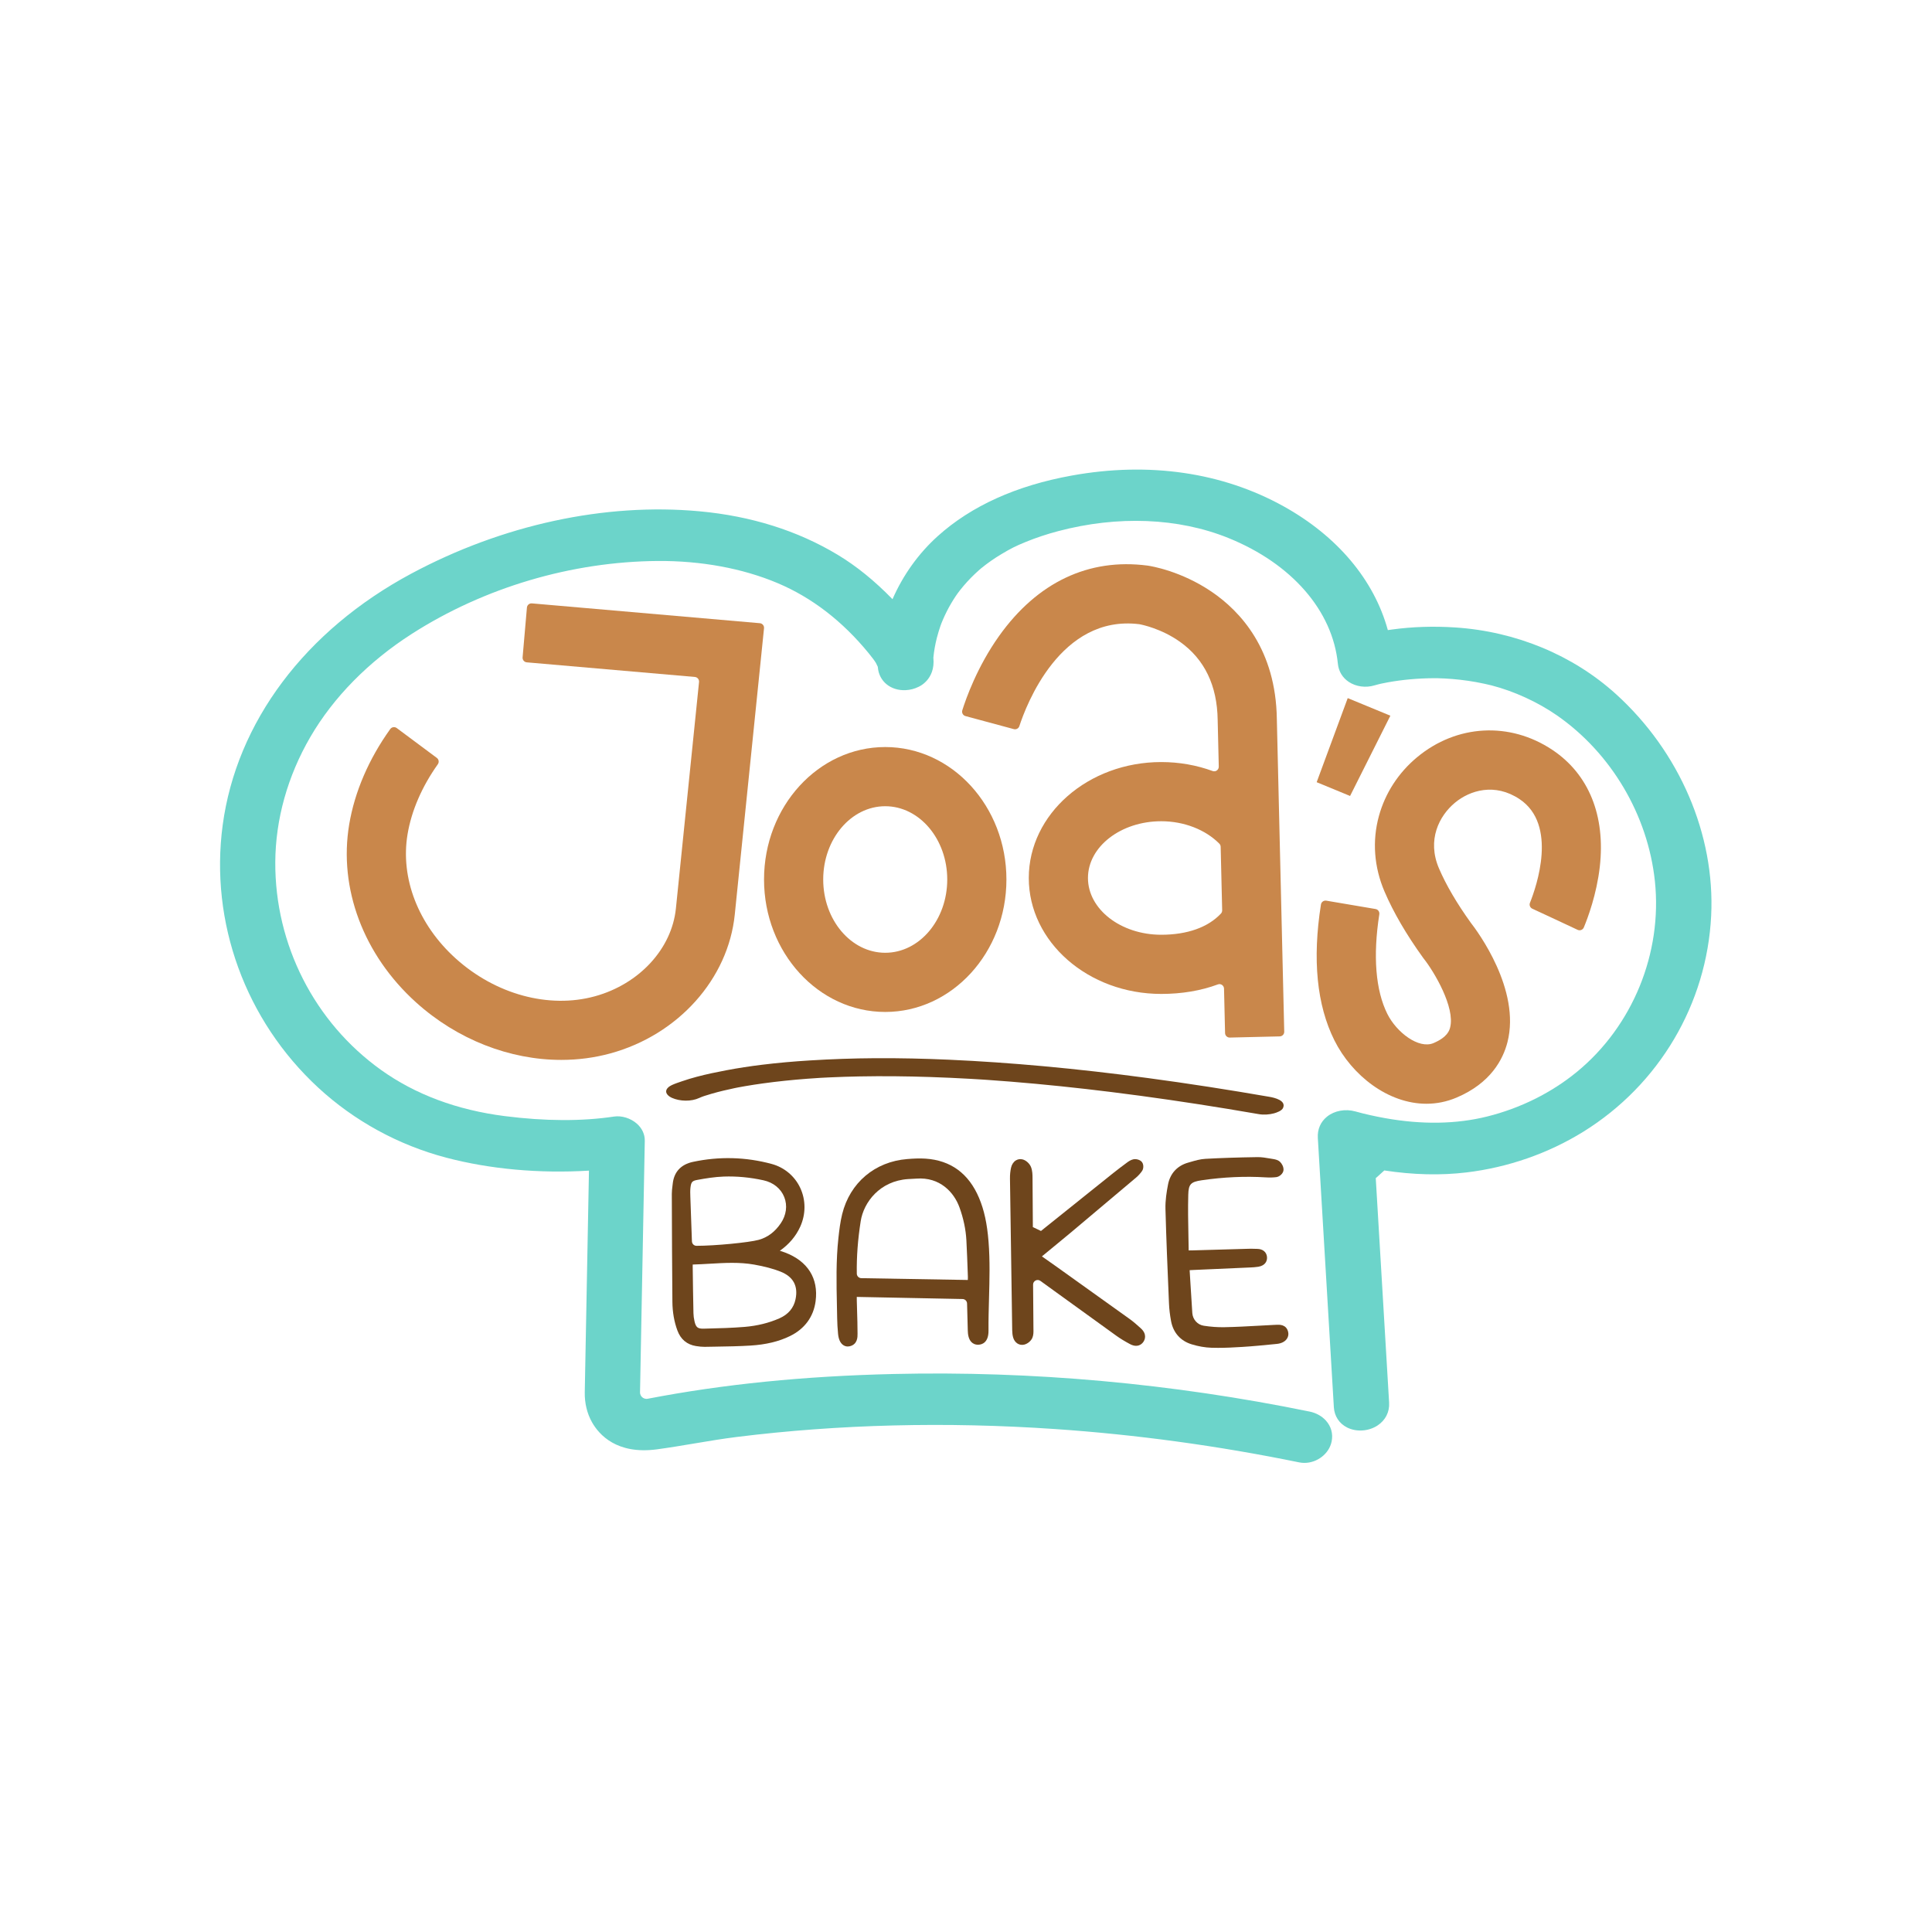 <?xml version="1.0" encoding="UTF-8" standalone="no"?>
<svg xmlns:inkscape="http://www.inkscape.org/namespaces/inkscape" xmlns:sodipodi="http://sodipodi.sourceforge.net/DTD/sodipodi-0.dtd" xmlns="http://www.w3.org/2000/svg" xmlns:svg="http://www.w3.org/2000/svg" version="1.1" id="svg182" width="1440" height="1440" viewBox="0 0 1440 1440" sodipodi:docname="LOGO JOA´S BAKE - EDITABLE .ai">
  <defs id="defs186">
    <clipPath id="clipPath198">
      <path d="M 0,1080 H 1080 V 0 H 0 Z" id="path196"></path>
    </clipPath>
  </defs>
  <g id="g190" inkscape:groupmode="layer" inkscape:label="Page 1" transform="matrix(1.333,0,0,-1.333,0,1440)">
    <g id="g192">
      <g id="g194" clip-path="url(#clipPath198)">
        <g id="g200" transform="translate(521.892,712.575)">
          <path d="m 0,0 c 0.344,3.574 0.992,7.289 1.949,11.063 0.608,2.402 1.383,4.786 1.995,6.608 0.05,0.132 0.107,0.291 0.17,0.464 0.119,0.33 0.269,0.749 0.344,0.94 0.268,0.677 0.544,1.35 0.828,2.015 0.658,1.539 1.369,3.068 2.109,4.543 1.55,3.085 3.312,6.096 5.226,8.932 l 0.522,0.737 c 0.188,0.264 0.374,0.531 0.53,0.76 l 0.002,-10e-4 0.149,0.198 c 0.349,0.469 0.7,0.938 1.063,1.401 1.262,1.609 2.608,3.196 3.996,4.719 1.326,1.451 2.721,2.877 4.146,4.235 0.745,0.711 1.503,1.408 2.267,2.087 l 1.433,1.245 c 3.607,2.93 7.434,5.603 11.375,7.947 5.507,3.274 7.802,4.421 13.641,6.817 5.588,2.291 11.628,4.303 17.955,5.977 33.44,8.851 67.265,7.498 95.238,-3.806 35.404,-14.305 58.299,-40.61 61.246,-70.365 0.413,-4.174 2.575,-7.76 6.087,-10.098 4.031,-2.684 9.537,-3.432 14.367,-1.948 0.76,0.233 1.533,0.427 2.308,0.621 l 1.305,0.315 c 0.634,0.118 1.267,0.248 1.9,0.378 0.622,0.129 1.247,0.257 1.875,0.371 8.275,1.493 16.877,2.276 25.568,2.324 h 1.932 l 0.127,0.003 0.273,-0.009 c 1.351,-0.043 2.703,-0.085 4.052,-0.156 2.858,-0.153 5.74,-0.392 8.566,-0.712 2.99,-0.338 6.003,-0.78 8.949,-1.309 2.668,-0.481 6.861,-1.394 8.553,-1.829 12.602,-3.236 25.97,-9.366 36.677,-16.819 30.347,-21.13 50.799,-55.756 54.708,-92.627 4.264,-40.227 -12.444,-81.098 -43.603,-106.664 -14.243,-11.689 -31.573,-20.313 -50.116,-24.938 -17.329,-4.324 -36.612,-4.627 -57.311,-0.901 -5.772,1.04 -11.304,2.291 -16.437,3.718 -5.623,1.571 -11.704,0.445 -15.871,-2.919 -3.59,-2.899 -5.41,-7.114 -5.126,-11.872 l 8.957,-150.582 c 0.297,-5.006 3.013,-9.151 7.455,-11.375 5.18,-2.593 12.009,-2.129 16.993,1.162 4.409,2.908 6.762,7.553 6.453,12.742 l -7.467,125.531 4.779,4.316 c 16.07,-2.463 31.514,-2.837 45.948,-1.105 23.203,2.776 45.801,10.649 65.349,22.77 42.332,26.252 69.047,71.412 71.467,120.803 2.22,45.313 -17.656,91.603 -53.165,123.824 -24.108,21.876 -56.089,35.133 -90.05,37.329 -12.027,0.779 -23.806,0.398 -35.006,-1.129 -0.851,-0.116 -1.708,-0.233 -2.571,-0.355 C 246.421,43.44 225.872,67.9 195.864,84.569 161.538,103.638 120.576,109.596 77.408,101.799 46.396,96.199 21.163,84.79 2.409,67.886 -8.327,58.208 -16.934,46.176 -22.851,32.658 -32.985,43.05 -43.018,51.176 -53.512,57.496 c -22.372,13.472 -48.353,21.651 -77.225,24.31 -52.911,4.876 -110.141,-7.502 -161.166,-34.841 -59.317,-31.78 -97.763,-83.051 -105.48,-140.669 -7.273,-54.316 12.727,-109.204 53.501,-146.822 20.093,-18.538 44.806,-32.051 71.468,-39.074 24.454,-6.442 51.961,-8.939 79.839,-7.261 l -2.346,-123.878 c -0.115,-6.094 1.285,-11.903 4.046,-16.799 3.925,-6.966 13.878,-18.199 36.389,-15.147 h 10e-4 c 7.014,0.949 14.059,2.133 20.871,3.277 7.806,1.31 15.88,2.666 23.794,3.647 57.076,7.082 116.868,8.569 177.716,4.424 45.329,-3.087 91.298,-9.361 136.63,-18.647 0.977,-0.199 1.958,-0.294 2.934,-0.294 7.078,0 13.804,5.039 15.223,11.942 0.881,4.299 -0.254,8.46 -3.2,11.716 -2.269,2.512 -5.493,4.298 -9.076,5.034 -76.932,15.753 -155.212,22.817 -232.63,21.018 -50.264,-1.173 -95.194,-5.692 -137.483,-13.838 -1.48,-0.283 -2.531,0.369 -3.027,0.788 -0.495,0.416 -1.32,1.339 -1.291,2.846 l 2.661,140.577 c 0.068,3.622 -1.516,7.044 -4.462,9.629 -3.464,3.038 -8.48,4.587 -12.765,3.939 -17.917,-2.694 -38.453,-2.61 -61.031,0.254 -26.721,3.388 -50.014,12.079 -69.232,25.831 -37.241,26.65 -59.339,70.072 -59.114,116.154 0.118,23.94 6.889,48.134 19.585,69.97 12.926,22.233 32.553,42.183 56.758,57.693 40.48,25.937 89.348,40.411 137.603,40.753 24.207,0.146 47.321,-4.109 66.923,-12.375 19.137,-8.072 36.283,-21.272 50.96,-39.237 1.981,-2.422 3.348,-4.271 4.064,-5.493 0.154,-0.263 0.612,-1.188 0.988,-2.038 0.008,-0.062 0.017,-0.125 0.026,-0.188 l 0.021,-0.15 c 0.655,-7.836 7.195,-13.18 15.615,-12.746 2.532,0.132 4.873,0.75 6.922,1.758 0,0 9.793,3.794 8.502,16.441" style="fill:#6cd4ca;fill-opacity:1;fill-rule:nonzero;stroke:none" id="path202"></path>
        </g>
        <g id="g204" transform="translate(294.629,740.55)">
          <path d="m 0,0 -2.421,-27.84 c -0.123,-1.415 0.925,-2.662 2.34,-2.785 l 93.978,-8.172 c 1.431,-0.125 2.483,-1.393 2.337,-2.821 -4.039,-39.544 -12.881,-126.103 -12.936,-126.633 -2.305,-22.57 -20.524,-42.305 -45.335,-49.11 -25.714,-7.051 -55.526,1.056 -77.796,21.163 -20.96,18.925 -31.021,44.891 -26.914,69.459 2.199,13.147 8.033,26.621 16.917,39.113 0.813,1.144 0.589,2.72 -0.537,3.559 l -22.418,16.69 c -1.152,0.858 -2.802,0.615 -3.64,-0.552 -11.983,-16.703 -19.905,-35.097 -22.958,-53.352 -5.979,-35.761 7.993,-72.948 37.376,-99.477 23.072,-20.831 52.465,-32.163 81.186,-32.163 9.33,0 18.588,1.195 27.536,3.649 37.888,10.391 65.819,41.6 69.496,77.607 0.004,0.034 0.01,0.09 14.914,145.988 l 1.441,14.111 c 0.146,1.428 -0.906,2.7 -2.337,2.824 L 2.786,2.34 C 1.371,2.463 0.123,1.416 0,0" style="fill:#c9874b;fill-opacity:1;fill-rule:nonzero;stroke:none" id="path206"></path>
        </g>
        <g id="g208" transform="translate(494.972,547.53)">
          <path d="m 0,0 c -19.12,0 -34.675,18.381 -34.675,40.973 0,22.593 15.555,40.973 34.675,40.973 19.12,0 34.675,-18.38 34.675,-40.973 C 34.675,18.381 19.12,0 0,0 m 0,115.036 c -37.366,0 -67.765,-33.224 -67.765,-74.063 0,-40.838 30.399,-74.063 67.765,-74.063 37.366,0 67.765,33.225 67.765,74.063 0,40.839 -30.399,74.063 -67.765,74.063" style="fill:#c9874b;fill-opacity:1;fill-rule:nonzero;stroke:none" id="path210"></path>
        </g>
        <g id="g212" transform="translate(649.302,557.607)">
          <path d="m 0,0 c -22.593,0 -40.974,14.237 -40.974,31.736 0,17.5 18.381,31.737 40.974,31.737 12.688,0 24.7,-4.671 32.497,-12.551 0.462,-0.468 0.717,-1.104 0.732,-1.761 L 34.068,13.692 C 34.084,13.022 33.853,12.361 33.396,11.87 26.25,4.191 14.583,0 0,0 m 28.104,191.843 c -17.025,11.556 -33.696,14.27 -35.54,14.541 l -0.276,0.038 c -32.879,4.267 -61.556,-9.335 -82.938,-39.343 -12.23,-17.163 -18.53,-35.025 -20.581,-41.563 -0.439,-1.397 0.372,-2.87 1.786,-3.251 l 27.001,-7.284 c 1.32,-0.356 2.687,0.37 3.11,1.67 3.77,11.592 22.908,62.417 66.98,57.005 0.073,-0.009 0.13,-0.017 0.203,-0.03 1.631,-0.305 12.3,-2.512 22.565,-9.781 13.762,-9.744 20.873,-24.464 21.138,-43.75 l 0.616,-26.074 c 0.043,-1.799 -1.731,-3.099 -3.42,-2.48 -8.956,3.282 -18.693,5.022 -28.748,5.022 -40.838,0 -74.063,-29.082 -74.063,-64.827 0,-35.745 33.225,-64.825 74.063,-64.825 11.578,0 22.241,1.822 31.687,5.327 1.636,0.607 3.376,-0.618 3.417,-2.363 l 0.587,-24.855 c 0.035,-1.42 1.213,-2.545 2.633,-2.511 l 27.938,0.66 c 1.421,0.035 2.545,1.213 2.51,2.633 L 64.637,120.63 c -0.556,38.739 -20.17,60.106 -36.533,71.213" style="fill:#c9874b;fill-opacity:1;fill-rule:nonzero;stroke:none" id="path214"></path>
        </g>
        <g id="g216" transform="translate(868.019,660.967)">
          <path d="m 0,0 c -23.838,15.904 -53.54,14.294 -75.667,-4.105 -10.418,-8.666 -17.791,-20.006 -21.32,-32.797 -3.849,-13.949 -2.76,-28.607 3.149,-42.389 4.942,-11.53 12.164,-23.928 21.467,-36.847 l 0.458,-0.608 c 5.814,-7.337 17.595,-27.213 14.725,-38.469 -0.373,-1.464 -1.363,-5.354 -9.286,-8.718 -8.218,-3.487 -20.636,5.917 -25.832,16.341 -6.566,13.174 -8.103,32.384 -4.476,55.673 0.217,1.392 -0.707,2.713 -2.096,2.948 l -27.551,4.672 c -1.413,0.239 -2.766,-0.734 -2.99,-2.149 -4.839,-30.68 -2.319,-56.207 7.499,-75.906 9.792,-19.644 30.018,-35.504 51.472,-35.502 5.606,0 11.302,1.084 16.912,3.468 19.012,8.074 25.945,21.314 28.414,31.001 7.468,29.304 -16.658,61.812 -20.594,66.858 -7.794,10.857 -13.751,21.041 -17.71,30.276 -6.825,15.92 0.131,29.399 8.917,36.706 8.432,7.011 22.352,11.224 36.145,2.021 21.443,-14.307 9.455,-48.881 5.81,-57.988 -0.507,-1.266 0.074,-2.696 1.31,-3.271 l 12.756,-5.93 -14.982,7.018 27.572,-12.916 c 1.329,-0.622 2.901,-0.016 3.465,1.339 2.208,5.299 7.17,18.503 8.926,33.892 C 29.754,-36.795 20.346,-13.575 0,0" style="fill:#c9874b;fill-opacity:1;fill-rule:nonzero;stroke:none" id="path218"></path>
        </g>
        <g id="g220" transform="translate(436.514,396.192)">
          <path d="m 0,0 c -3.284,-4.792 -7.306,-7.794 -12.296,-9.177 -5.407,-1.499 -24.464,-3.339 -34.775,-3.336 -1.368,0 -2.485,1.09 -2.551,2.457 -0.015,0.324 -0.029,0.645 -0.041,0.967 -0.301,8.103 -0.598,16.205 -0.86,24.31 -0.049,1.491 -0.105,3.181 0.074,4.73 0.368,3.2 0.941,3.856 3.829,4.387 4.698,0.864 9.745,1.689 14.819,1.869 7.244,0.253 14.727,-0.449 22.238,-2.101 C -4.097,22.904 0.121,19.48 2.008,14.712 3.886,9.965 3.155,4.603 0,0 m -48.18,-54.729 c -0.363,1.575 -0.563,3.102 -0.593,4.539 -0.187,8.498 -0.302,17.011 -0.424,26.461 -0.003,0.233 0.012,0.484 0.036,0.747 3.172,0.083 6.36,0.268 9.453,0.447 8.575,0.498 16.674,0.966 24.831,-0.47 5.803,-1.023 10.613,-2.302 14.704,-3.908 7.169,-2.816 10.027,-8.005 8.494,-15.422 v -10e-4 c -1.017,-4.925 -4.058,-8.536 -9.037,-10.732 -5.861,-2.584 -12.386,-4.193 -19.395,-4.781 -7.1,-0.592 -14.393,-0.776 -21.446,-0.953 l -1.44,-0.036 c -3.38,-0.099 -4.402,0.721 -5.183,4.109 m 50.558,38.49 v 0 c -0.927,0.348 -1.857,0.655 -2.834,0.954 5.154,3.626 8.985,8.158 11.402,13.494 3.179,7.02 3.161,14.948 -0.052,21.756 -3.093,6.553 -8.905,11.4 -15.946,13.3 -14.5,3.911 -29.31,4.298 -44.017,1.151 -6.665,-1.427 -10.564,-5.614 -11.275,-12.111 -0.051,-0.468 -0.11,-0.936 -0.168,-1.404 -0.179,-1.42 -0.363,-2.888 -0.358,-4.416 0.072,-21.384 0.146,-40.686 0.328,-60.354 0.054,-5.724 0.994,-11.099 2.794,-15.978 1.832,-4.966 5.331,-7.9 10.397,-8.721 1.813,-0.295 3.33,-0.435 4.729,-0.435 0.141,0 0.28,0.001 0.418,0.005 1.959,0.038 3.919,0.069 5.878,0.101 6.374,0.098 12.966,0.202 19.46,0.604 8.632,0.534 15.852,2.272 22.075,5.316 8.211,4.017 13.164,10.753 14.322,19.481 1.697,12.768 -4.395,22.448 -17.153,27.257" style="fill:#6e451c;fill-opacity:1;fill-rule:nonzero;stroke:none" id="path222"></path>
        </g>
        <g id="g224" transform="translate(541.154,364.577)">
          <path d="m 0,0 -59.532,1.007 c -1.385,0.023 -2.521,1.135 -2.544,2.519 -0.156,9.389 0.559,19.02 2.173,29.317 1.662,10.605 10.652,22.507 26.464,23.577 0.709,0.049 1.419,0.08 2.13,0.111 0.861,0.039 1.723,0.078 2.582,0.144 13.09,0.989 21.004,-7.649 24.049,-16.06 2.243,-6.195 3.546,-12.39 3.872,-18.416 0.329,-6.095 0.551,-12.312 0.765,-18.324 L 0.034,1.757 C 0.055,1.206 0.034,0.629 0,0 M 6.245,45.96 C 0.482,59.551 -9.575,66.914 -23.648,67.845 -27.169,68.08 -30.629,67.874 -33.845,67.617 -51.98,66.175 -65.934,54.366 -70.26,36.8 c -1.074,-4.364 -1.611,-8.838 -2.11,-13.42 -1.361,-12.512 -1.091,-25.181 -0.83,-37.433 0.052,-2.443 0.104,-4.888 0.143,-7.332 0.046,-2.801 0.214,-5.743 0.502,-8.744 0.287,-2.995 1.234,-5.09 2.815,-6.225 0.776,-0.555 1.674,-0.843 2.604,-0.842 0.354,0 0.713,0.041 1.071,0.125 4.47,1.05 4.421,5.23 4.399,7.014 l -0.003,0.432 c -0.004,4.14 -0.129,8.329 -0.251,12.381 -0.057,1.878 -0.114,3.757 -0.159,5.635 -0.016,0.703 -0.019,1.406 -0.016,2.141 l 59.148,-1.178 c 1.374,-0.027 2.483,-1.128 2.52,-2.501 l 0.038,-1.394 c 0.127,-4.632 0.249,-9.134 0.361,-13.638 0.049,-2.037 0.33,-4.945 2.174,-6.673 0.7,-0.655 1.923,-1.435 3.829,-1.344 1.701,0.069 5.65,0.973 5.592,7.872 -0.051,6.024 0.118,12.172 0.281,18.118 0.285,10.347 0.578,21.045 -0.263,31.643 C 10.78,31.583 9.134,39.146 6.245,45.96" style="fill:#6e451c;fill-opacity:1;fill-rule:nonzero;stroke:none" id="path226"></path>
        </g>
        <g id="g228" transform="translate(637.834,337.595)">
          <path d="M 0,0 C -2.102,1.9 -4.014,3.599 -6.128,5.118 -18.605,14.09 -31.322,23.164 -43.622,31.94 l -4.264,3.043 c -2.215,1.581 -4.443,3.142 -6.751,4.758 l -0.605,0.425 c 0.174,0.151 0.347,0.299 0.521,0.443 2.02,1.67 4.046,3.332 6.072,4.994 3.214,2.636 6.538,5.363 9.785,8.085 11.604,9.729 23.488,19.739 36.326,30.6 1.217,1.028 2.357,2.294 3.299,3.66 0.99,1.435 0.981,4.176 -0.514,5.426 -1.174,0.98 -3.038,1.407 -4.534,1.037 -1.371,-0.339 -2.488,-1.11 -3.515,-1.871 -2.436,-1.802 -5.039,-3.749 -7.559,-5.767 C -23.885,79.954 -32.4,73.128 -40.916,66.3 c -4.955,-3.972 -9.91,-7.945 -14.866,-11.915 -2.108,1.006 -2.43,1.16 -4.537,2.165 l -0.01,1.93 c -0.042,8.423 -0.085,17.134 -0.171,25.705 -0.018,1.67 -0.042,3.958 -0.873,5.994 -0.796,1.953 -2.76,3.723 -4.672,4.211 -1.333,0.339 -2.637,0.148 -3.77,-0.549 -1.32,-0.813 -2.304,-2.304 -2.699,-4.088 -0.425,-1.915 -0.627,-3.963 -0.597,-6.089 0.404,-29.857 0.856,-59.575 1.245,-84.709 0.025,-1.59 0.182,-2.868 0.497,-4.023 0.841,-3.089 3.498,-4.804 6.311,-4.074 1.857,0.48 3.731,2.055 4.456,3.747 0.67,1.564 0.641,3.197 0.616,4.637 l -0.009,0.608 c -0.031,5.268 -0.076,10.536 -0.121,15.803 -0.025,2.907 -0.05,5.814 -0.072,8.721 -0.017,2.108 2.375,3.341 4.084,2.105 l 9.057,-6.554 c 10.937,-7.917 22.245,-16.103 33.395,-24.121 2.103,-1.514 4.509,-2.988 7.574,-4.638 1.349,-0.729 2.506,-1.003 3.483,-1.003 2.408,0 3.731,1.665 4.167,2.341 C 2.316,-6.342 3.653,-3.303 0,0" style="fill:#6e451c;fill-opacity:1;fill-rule:nonzero;stroke:none" id="path230"></path>
        </g>
        <g id="g232" transform="translate(720.275,335.478)">
          <path d="M 0,0 C -0.981,4.308 -4.898,4.123 -6.573,4.036 L -8.072,3.97 C -10.781,3.837 -13.491,3.688 -16.2,3.537 -22.613,3.182 -29.243,2.814 -35.746,2.693 -39.377,2.625 -43.223,2.9 -47.201,3.512 c -3.522,0.54 -6.151,3.533 -6.398,7.087 -0.41,5.902 -0.761,11.781 -1.131,17.967 -0.12,1.985 -0.24,3.987 -0.362,6.01 0.799,0.047 1.508,0.087 2.218,0.118 l 12.028,0.53 c 6.529,0.287 13.056,0.573 19.584,0.868 1.399,0.064 2.982,0.136 4.568,0.4 3.958,0.658 5.098,3.317 4.846,5.584 -0.296,2.649 -2.342,4.337 -5.34,4.405 l -1.116,0.031 c -1.206,0.035 -2.454,0.069 -3.719,0.036 -6.124,-0.168 -12.248,-0.347 -18.371,-0.527 -4.419,-0.127 -8.84,-0.256 -13.26,-0.381 -0.638,-0.019 -1.275,-0.02 -1.974,-0.017 -0.039,2.632 -0.09,5.238 -0.14,7.824 -0.157,8.049 -0.305,15.652 -0.093,23.34 0.162,5.885 1.36,7.166 7.543,8.068 12.233,1.787 24.241,2.331 35.691,1.617 2.231,-0.138 4.202,-0.093 6.023,0.139 1.765,0.229 3.897,2.022 3.998,3.991 0.096,1.827 -0.947,3.549 -1.867,4.466 -1.116,1.117 -2.703,1.469 -3.799,1.638 -0.682,0.105 -1.365,0.223 -2.049,0.342 -2.206,0.386 -4.498,0.771 -6.85,0.746 -11.204,-0.172 -20.46,-0.477 -29.131,-0.958 -2.925,-0.163 -5.708,-0.979 -8.399,-1.767 -0.439,-0.128 -0.875,-0.256 -1.313,-0.381 -6.012,-1.72 -9.977,-6.045 -11.16,-12.18 -0.785,-4.067 -1.569,-8.873 -1.442,-13.688 0.442,-16.688 1.161,-33.638 1.855,-50.03 l 0.127,-2.979 c 0.129,-3.039 0.506,-6.207 1.151,-9.688 1.198,-6.462 5.268,-11.072 11.461,-12.98 3.809,-1.174 7.556,-1.826 11.139,-1.937 1.236,-0.037 2.466,-0.055 3.705,-0.055 4.272,0 8.641,0.21 13.621,0.521 5.884,0.366 11.828,0.953 17.577,1.52 l 1.677,0.165 c 2.449,0.243 4.405,1.217 5.507,2.747 C 0.029,-2.75 0.312,-1.366 0,0" style="fill:#6e451c;fill-opacity:1;fill-rule:nonzero;stroke:none" id="path234"></path>
        </g>
        <g id="g236" transform="translate(391.041,466.377)">
          <path d="M 0,0 C 0.724,0.34 1.479,0.62 2.228,0.899 2.425,0.974 2.625,1.044 2.822,1.117 4.297,1.662 0.116,0.178 1.361,0.602 c 0.536,0.181 1.072,0.367 1.61,0.543 1.371,0.449 2.753,0.867 4.14,1.263 4.104,1.172 8.261,2.156 12.439,3.028 0.664,0.137 1.329,0.273 1.994,0.406 0.309,0.06 0.618,0.122 0.926,0.181 0.169,0.034 0.338,0.066 0.507,0.099 0.957,0.188 -3.321,-0.631 -1.869,-0.359 1.467,0.274 2.934,0.543 4.405,0.797 3.317,0.57 6.644,1.082 9.978,1.543 8.219,1.137 16.478,1.978 24.752,2.607 2.427,0.185 4.856,0.352 7.285,0.5 0.309,0.019 0.617,0.037 0.926,0.057 1.371,0.084 -3.493,-0.202 -1.695,-0.101 0.675,0.038 1.349,0.076 2.025,0.112 1.287,0.07 2.574,0.134 3.862,0.194 5.621,0.261 11.246,0.438 16.872,0.545 13.162,0.247 26.329,0.104 39.485,-0.329 7.518,-0.249 15.032,-0.592 22.541,-1.02 2.039,-0.116 4.077,-0.238 6.115,-0.367 0.499,-0.031 0.997,-0.063 1.496,-0.095 0.503,-0.032 2.227,-0.145 0.057,-0.003 -2.258,0.149 -0.233,0.015 0.283,-0.02 0.58,-0.039 1.16,-0.079 1.74,-0.119 4.234,-0.293 8.467,-0.61 12.698,-0.951 18.804,-1.514 37.57,-3.486 56.291,-5.808 21.791,-2.704 43.522,-5.886 65.19,-9.44 5.853,-0.961 11.702,-1.949 17.546,-2.962 2.588,-0.448 5.86,-0.219 8.39,0.48 1.437,0.396 4.295,1.394 5.013,2.995 1.899,4.237 -4.9,5.765 -7.581,6.229 -22.625,3.92 -45.317,7.462 -68.076,10.509 -19.505,2.612 -39.061,4.863 -58.66,6.646 -17.464,1.589 -34.968,2.82 -52.488,3.601 -13.83,0.616 -27.677,0.931 -41.521,0.843 C 85.894,22.129 73.764,21.693 61.644,20.946 52.75,20.397 43.869,19.625 35.024,18.537 28.34,17.715 21.677,16.71 15.06,15.451 9.553,14.403 4.062,13.282 -1.357,11.84 -4.165,11.093 -6.953,10.268 -9.697,9.312 -11.535,8.671 -13.459,8.064 -15.238,7.243 -15.281,7.224 -15.325,7.204 -15.368,7.185 -16.674,6.571 -18.563,5.332 -18.569,3.63 -18.575,1.958 -16.699,0.637 -15.393,0.054 -10.875,-1.964 -4.536,-2.13 0,0" style="fill:#6e451c;fill-opacity:1;fill-rule:nonzero;stroke:none" id="path238"></path>
        </g>
        <g id="g240" transform="translate(754.889,635.206)">
          <path d="M 0,0 -18.678,7.705 -1.315,54.72 22.528,44.885 Z" style="fill:#c9874b;fill-opacity:1;fill-rule:nonzero;stroke:none" id="path242"></path>
        </g>
      </g>
    </g>
  </g>
</svg>
